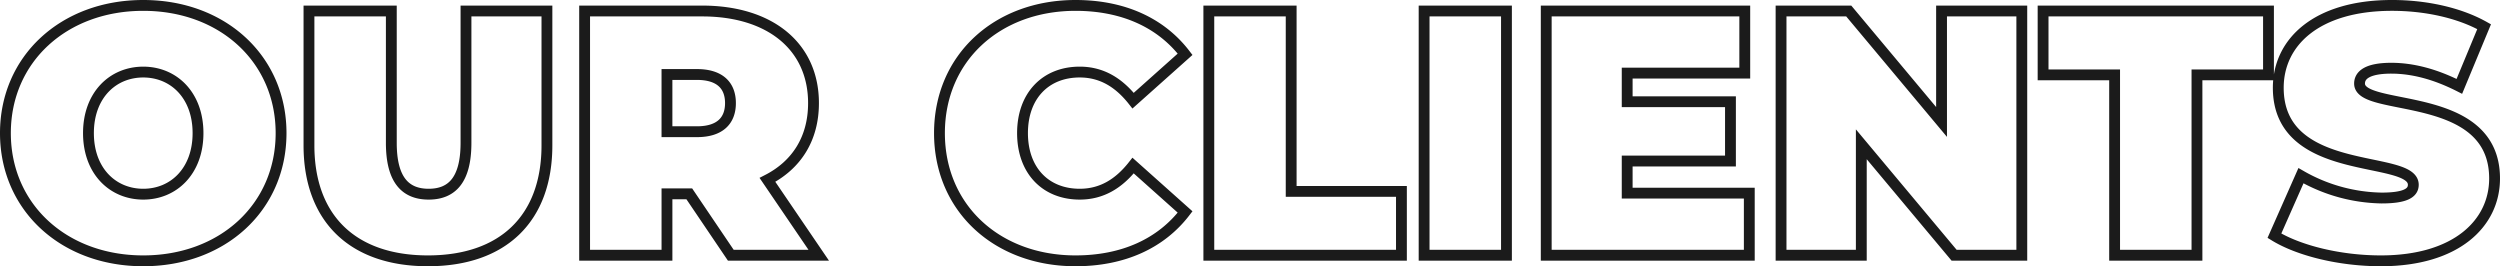 <?xml version="1.0" encoding="UTF-8"?> <svg xmlns="http://www.w3.org/2000/svg" width="1153.574" height="122.852" viewBox="0 0 1153.574 122.852"> <path id="Контур_59" data-name="Контур 59" d="M68.264,2.576c36.708,0,63.6-24.794,63.6-58.926s-26.887-58.926-63.6-58.926S4.669-90.482,4.669-56.35,31.556,2.576,68.264,2.576Zm0-30.751c-14.007,0-25.277-10.626-25.277-28.175s11.27-28.175,25.277-28.175S93.541-73.9,93.541-56.35,82.271-28.175,68.264-28.175ZM199.64,2.576c34.615,0,54.9-19.481,54.9-53.291V-112.7H217.189v60.858c0,17.227-6.6,23.667-17.227,23.667s-17.227-6.44-17.227-23.667V-112.7h-38v61.985C144.739-16.905,165.025,2.576,199.64,2.576ZM339.388,0H379.96L356.293-34.776c13.524-6.923,21.252-19.159,21.252-35.42,0-26.082-19.964-42.5-51.359-42.5H271.929V0h38V-28.336h10.3Zm-.161-70.2c0,8.211-4.991,13.2-15.456,13.2H309.925V-83.4h13.846C334.236-83.4,339.227-78.407,339.227-70.2ZM498.456,2.576c22.057,0,39.445-8.05,50.554-22.54L525.021-41.377c-6.6,8.372-14.49,13.2-24.633,13.2-15.778,0-26.4-10.948-26.4-28.175s10.626-28.175,26.4-28.175c10.143,0,18.032,4.83,24.633,13.2L549.01-92.736c-11.109-14.49-28.5-22.54-50.554-22.54-36.225,0-62.79,24.311-62.79,58.926S462.231,2.576,498.456,2.576ZM559.958,0H648.83V-29.463H597.954V-112.7h-38Zm99.337,0h38V-112.7h-38ZM753-28.658V-43.47h47.656V-70.84H753v-13.2h54.257V-112.7H715.645V0h93.7V-28.658ZM898.058-112.7v51.2l-42.826-51.2H824V0h37.03V-51.2L903.854,0h31.234V-112.7ZM977.914,0h38V-83.237h33.005V-112.7H944.909v29.463h33.005Zm122.843,2.576c34.937,0,52.486-17.388,52.486-38,0-41.538-62.307-30.268-62.307-43.792,0-3.864,3.542-7.084,14.651-7.084,9.821,0,20.286,2.737,31.4,8.372l11.431-27.531c-11.753-6.6-27.37-9.821-42.5-9.821-34.937,0-52.486,17.066-52.486,38,0,42.021,62.307,30.59,62.307,44.758,0,3.864-3.864,6.118-14.651,6.118a77.32,77.32,0,0,1-37.191-10.3L1051.652-9.016C1062.922-2.093,1081.92,2.576,1100.757,2.576Z" transform="translate(-2.169 117.776)" fill="none" stroke="#1b1b1b" stroke-width="5"></path> </svg> 